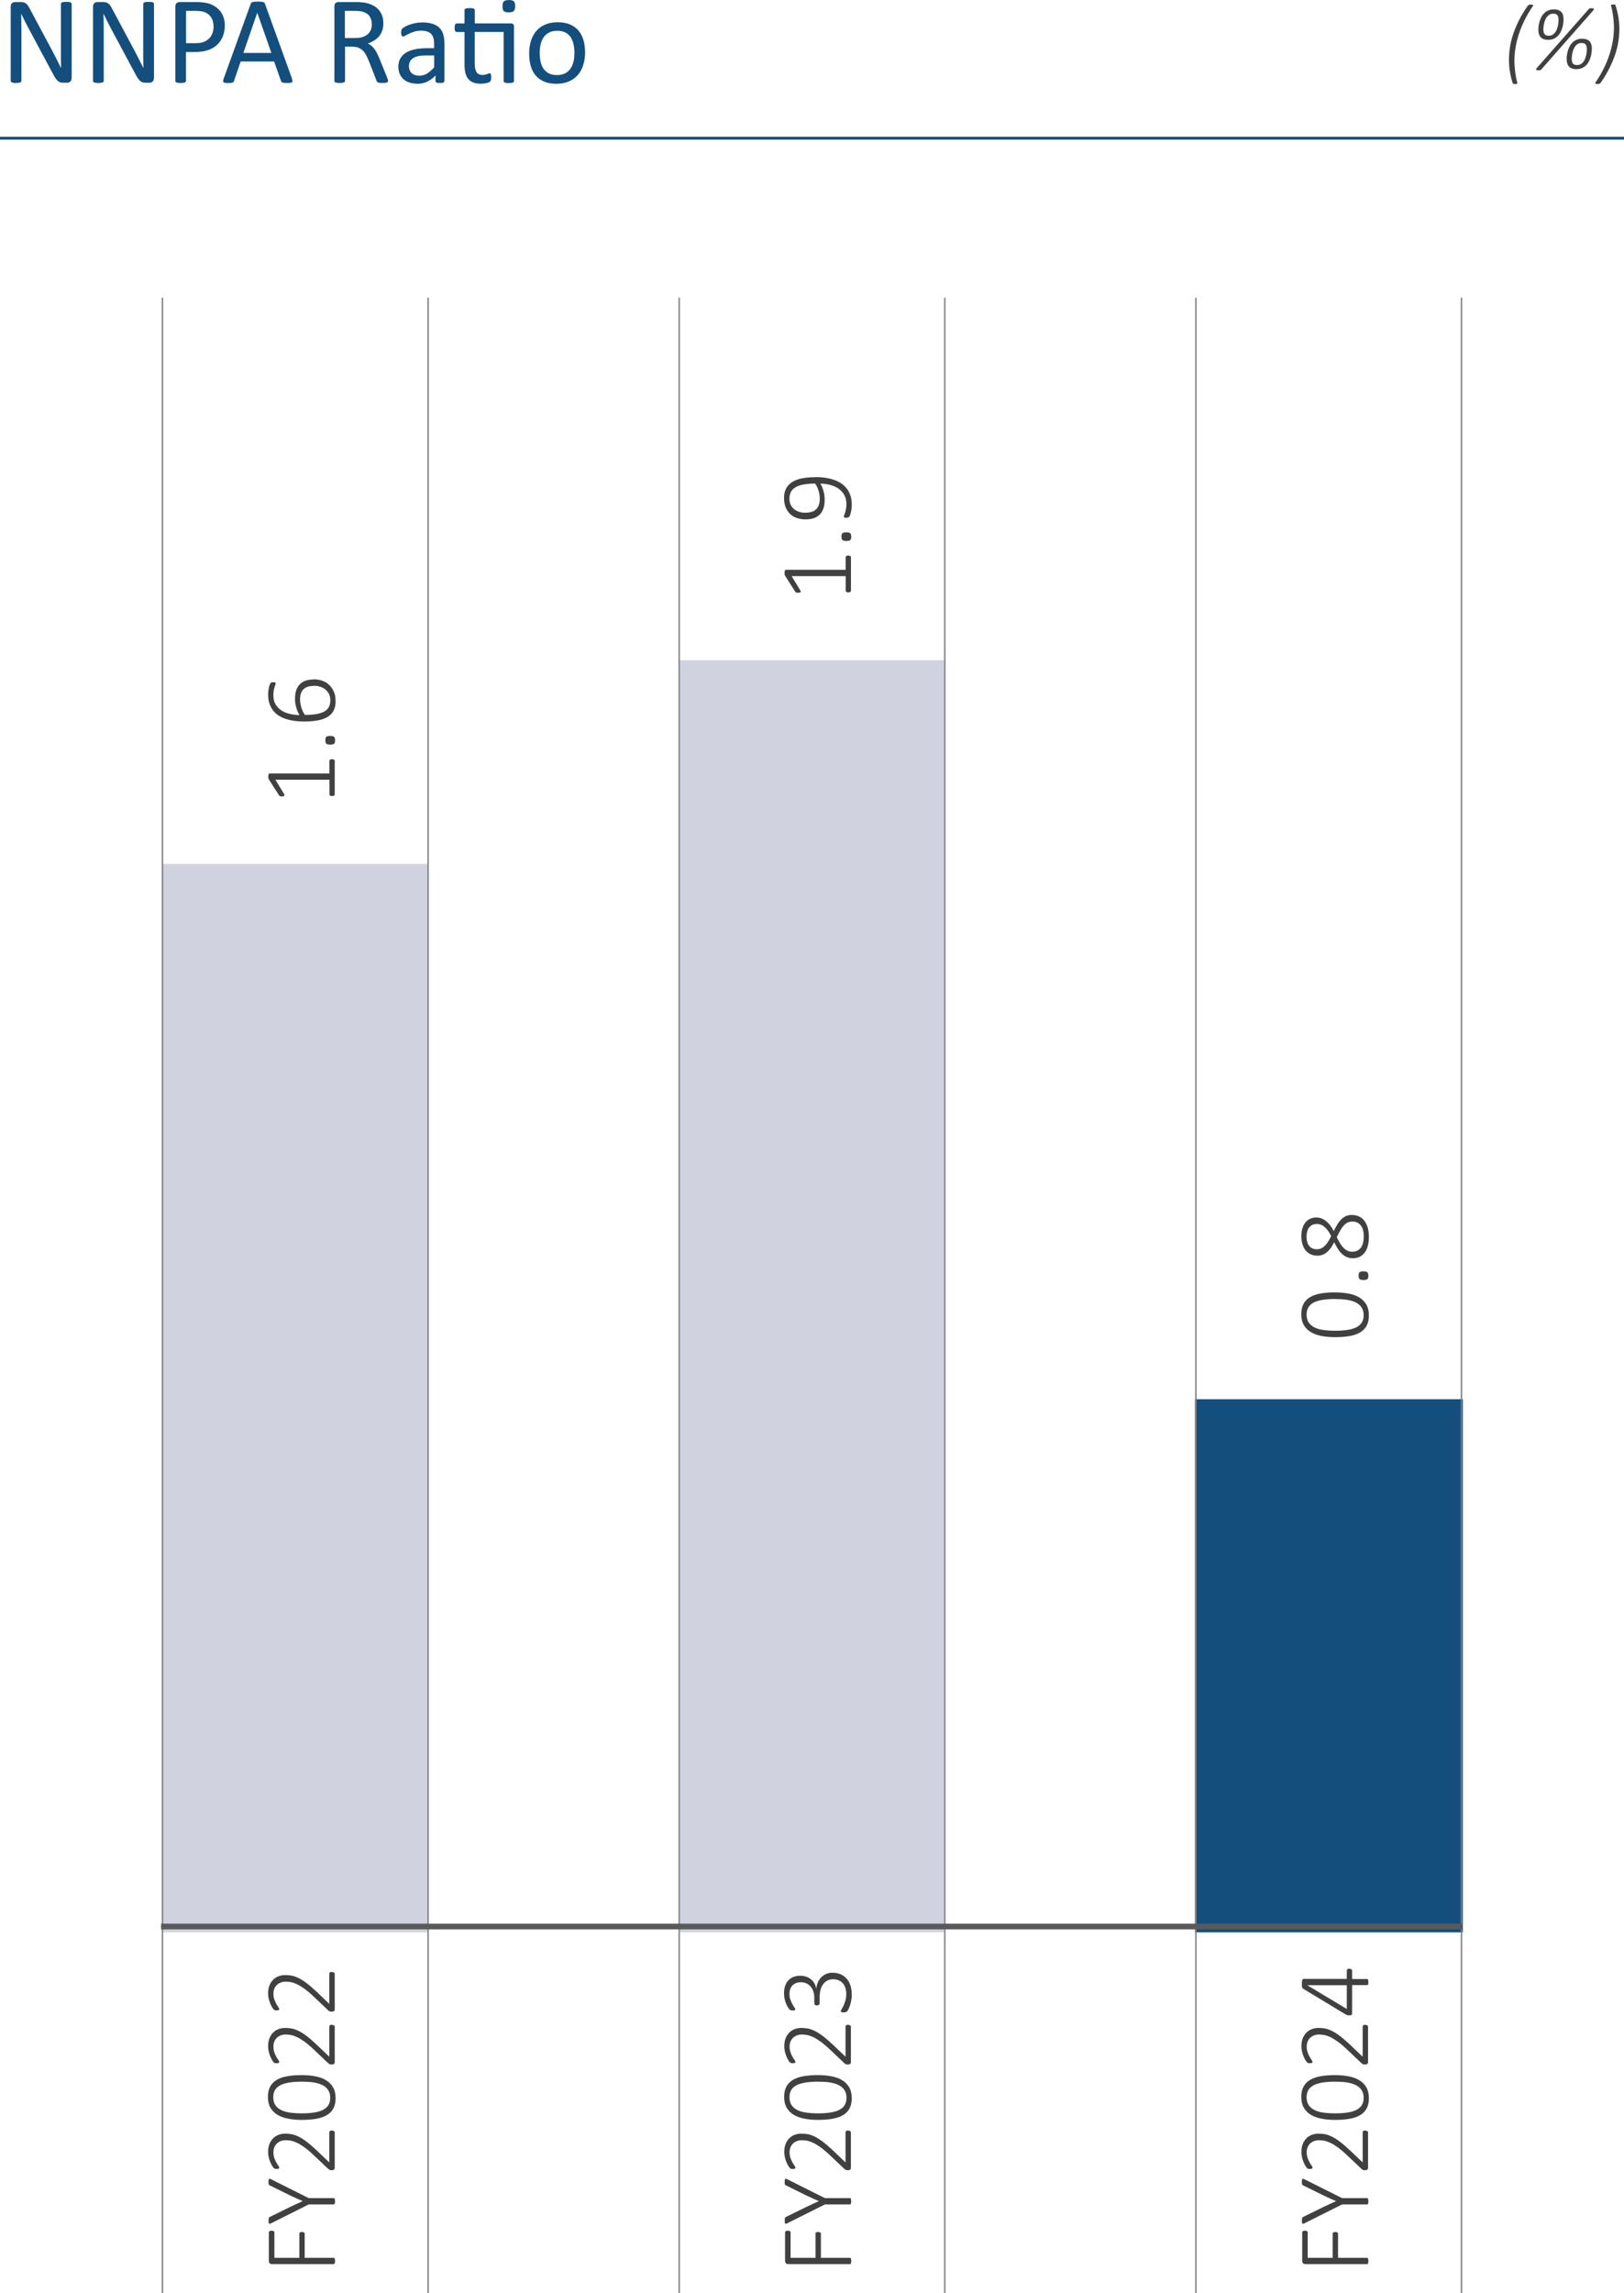 <?xml version="1.0" encoding="UTF-8"?>
<svg id="Group_152092" data-name="Group 152092" xmlns="http://www.w3.org/2000/svg" viewBox="0 0 283.67 400.44">
  <defs>
    <style>
      .cls-1 {
        stroke: #134e7d;
        stroke-width: .5px;
      }

      .cls-1, .cls-2, .cls-3 {
        fill: none;
      }

      .cls-4 {
        fill: #134e7d;
      }

      .cls-4, .cls-5, .cls-6 {
        stroke-width: 0px;
      }

      .cls-2 {
        stroke: #5a595c;
      }

      .cls-5 {
        fill: #d0d3df;
      }

      .cls-6 {
        fill: #404041;
      }

      .cls-3 {
        stroke: #7f8184;
        stroke-width: .25px;
      }
    </style>
  </defs>
  <path class="cls-4" d="M12.5,13.65c0,.14-.02.27-.07.37-.05.1-.11.18-.19.25-.08.07-.17.11-.26.14-.1.03-.19.04-.29.04h-.62c-.19,0-.37-.02-.51-.06-.15-.04-.28-.11-.42-.22-.13-.1-.26-.25-.39-.43-.13-.18-.27-.41-.42-.7l-4.29-8c-.22-.41-.45-.85-.68-1.3-.23-.45-.44-.89-.64-1.32h-.02c.01.52.03,1.05.03,1.6,0,.54.01,1.08.01,1.62v8.49c0,.05-.02.1-.05.15-.03.05-.08.08-.15.11-.07.03-.17.05-.29.07-.12.02-.27.03-.45.03s-.33,0-.45-.03c-.12-.02-.21-.04-.28-.07-.07-.03-.12-.06-.15-.11-.03-.05-.05-.1-.05-.15V1.16c0-.29.08-.5.25-.62.16-.12.34-.18.54-.18h.92c.22,0,.4.02.54.05.15.04.28.1.39.18.12.08.23.2.34.35.11.15.22.34.34.56l3.3,6.17c.2.38.4.74.59,1.1.19.36.37.71.55,1.06s.35.69.52,1.03.34.68.51,1.02h.01c-.01-.57-.02-1.17-.03-1.79,0-.62,0-1.22,0-1.79V.67c0-.05.02-.1.05-.14s.08-.08.15-.11.17-.06.29-.07c.12-.01.27-.02.46-.02.17,0,.31,0,.44.02.12.01.22.04.29.07.07.03.12.07.15.11s.05.09.05.14v12.98ZM26.88,13.65c0,.14-.02.27-.07.37-.05.1-.11.18-.19.25-.08.07-.17.11-.26.14-.1.03-.19.04-.29.04h-.62c-.19,0-.37-.02-.51-.06-.15-.04-.28-.11-.42-.22-.13-.1-.26-.25-.39-.43-.13-.18-.27-.41-.42-.7l-4.29-8c-.22-.41-.45-.85-.68-1.3-.23-.45-.44-.89-.64-1.32h-.02c.01.52.03,1.05.03,1.6,0,.54.01,1.08.01,1.62v8.49c0,.05-.02.1-.05.15-.03.05-.08.08-.15.11-.07.03-.17.05-.29.07-.12.02-.27.03-.45.03s-.33,0-.45-.03c-.12-.02-.21-.04-.28-.07-.07-.03-.12-.06-.15-.11-.03-.05-.05-.1-.05-.15V1.16c0-.29.08-.5.25-.62.16-.12.34-.18.54-.18h.92c.22,0,.4.02.54.05.15.04.28.1.39.18.12.08.23.2.34.35.11.15.22.34.34.56l3.3,6.17c.2.38.4.74.59,1.1.19.36.37.71.55,1.06s.35.69.52,1.03c.17.34.34.68.51,1.02h.01c-.01-.57-.02-1.17-.03-1.79,0-.62,0-1.22,0-1.79V.67c0-.05.02-.1.05-.14.03-.04.08-.08.15-.11s.17-.06.29-.07c.12-.01.27-.02.46-.02.17,0,.31,0,.44.02.12.01.22.04.29.07.07.03.12.07.15.11.03.04.05.09.05.14v12.98ZM39.26,4.48c0,.7-.12,1.34-.35,1.9-.23.57-.56,1.05-.99,1.45-.43.4-.96.71-1.59.92-.63.22-1.37.33-2.24.33h-1.6v5.06c0,.06-.02.11-.05.15s-.08.08-.15.1c-.07.03-.16.05-.28.07-.12.02-.27.03-.45.03s-.33,0-.45-.03c-.12-.02-.22-.04-.29-.07-.07-.03-.12-.06-.15-.1-.03-.04-.04-.09-.04-.15V1.16c0-.29.08-.5.23-.62.15-.12.32-.18.51-.18h3.01c.3,0,.6.01.87.04.28.03.61.08.99.16.38.08.77.24,1.16.47.39.23.73.51,1.01.84.28.33.49.72.64,1.16.15.44.22.92.22,1.45ZM37.3,4.63c0-.57-.11-1.05-.32-1.43-.21-.38-.48-.67-.79-.86-.32-.19-.64-.31-.98-.36-.34-.05-.66-.08-.98-.08h-1.73v5.64h1.68c.57,0,1.03-.07,1.41-.22.37-.14.69-.35.94-.6.25-.26.45-.57.58-.92s.2-.75.2-1.17ZM50.99,13.76c.06.16.09.29.09.39,0,.1-.02.17-.08.22-.06.05-.15.08-.29.1-.13.01-.31.02-.54.02s-.4,0-.54-.02c-.13-.01-.24-.03-.3-.05-.07-.03-.12-.06-.15-.1s-.06-.1-.09-.16l-1.21-3.42h-5.85l-1.15,3.38c-.02.07-.05.12-.09.17-.04.05-.09.09-.16.12-.07.03-.17.06-.29.07-.13.01-.29.02-.49.02s-.38,0-.52-.03c-.13-.02-.23-.05-.28-.1-.05-.05-.08-.12-.08-.22,0-.1.03-.23.09-.39L43.79.68c.03-.08.07-.14.11-.2.05-.05.12-.09.21-.12.09-.03.21-.05.35-.06s.32-.02.54-.02c.23,0,.42,0,.58.02s.28.03.37.06c.09.03.17.07.22.12.05.05.09.12.12.2l4.72,13.06ZM44.94,2.23h-.01l-2.42,7.01h4.89l-2.46-7.01ZM67.76,14.14c0,.06-.01.11-.03.15s-.07.08-.14.11c-.07.03-.17.05-.3.07-.13.01-.3.02-.52.02-.19,0-.34,0-.46-.02-.12-.01-.22-.04-.29-.07-.07-.03-.13-.08-.17-.14-.04-.06-.07-.13-.1-.22l-1.29-3.31c-.15-.38-.31-.72-.47-1.04s-.36-.59-.58-.82c-.22-.23-.49-.41-.79-.53-.3-.13-.67-.19-1.1-.19h-1.25v5.99c0,.06-.02.11-.05.15s-.08.08-.15.1c-.07.03-.16.05-.28.07-.12.02-.27.03-.45.03s-.33,0-.45-.03c-.12-.02-.22-.04-.29-.07-.07-.03-.12-.06-.15-.1-.03-.04-.04-.09-.04-.15V1.12c0-.28.07-.48.22-.59.15-.11.31-.17.47-.17h2.99c.35,0,.65,0,.89.03.24.02.45.04.64.06.54.09,1.02.24,1.44.45.42.2.77.46,1.05.77.28.31.49.67.64,1.07s.21.85.21,1.33-.06.89-.19,1.27c-.13.37-.31.7-.55.99-.24.29-.53.53-.86.74-.33.21-.71.39-1.12.53.23.1.44.23.63.39.19.16.36.34.53.56s.32.47.46.75c.14.28.29.6.43.96l1.26,3.1c.1.26.17.44.2.55.03.11.04.19.04.24ZM64.94,4.26c0-.55-.12-1.02-.37-1.4-.25-.38-.66-.65-1.24-.82-.18-.05-.39-.09-.61-.11s-.53-.03-.9-.03h-1.58v4.74h1.83c.49,0,.92-.06,1.28-.18s.66-.29.9-.5c.24-.21.41-.47.53-.76.11-.29.17-.6.17-.95ZM77.62,14.16c0,.09-.03.15-.09.2-.06.04-.14.08-.24.1-.1.02-.25.03-.45.03s-.34-.01-.45-.03c-.11-.02-.19-.05-.24-.1-.05-.04-.08-.11-.08-.2v-.98c-.43.46-.9.81-1.43,1.07-.53.25-1.08.38-1.67.38-.51,0-.98-.07-1.4-.2-.42-.13-.77-.33-1.07-.58-.29-.25-.52-.57-.68-.93s-.24-.79-.24-1.26c0-.55.11-1.03.34-1.43.22-.41.55-.74.97-1.01.42-.27.93-.47,1.54-.6.61-.13,1.29-.2,2.05-.2h1.35v-.76c0-.38-.04-.71-.12-1-.08-.29-.21-.53-.39-.72-.18-.19-.41-.34-.69-.43s-.63-.15-1.04-.15c-.44,0-.84.05-1.19.16-.35.11-.66.22-.92.35-.26.13-.49.24-.66.35-.18.11-.31.16-.4.16-.06,0-.11-.01-.15-.04-.04-.03-.08-.07-.11-.13-.03-.06-.06-.13-.07-.22-.01-.09-.02-.19-.02-.3,0-.18.01-.32.04-.43.03-.1.09-.2.18-.3.1-.09.27-.2.51-.33.24-.13.51-.24.83-.35.31-.1.65-.19,1.02-.26.37-.07.74-.1,1.12-.1.7,0,1.3.08,1.79.24.49.16.89.39,1.2.7.3.31.53.69.66,1.15.14.46.21.99.21,1.6v6.6ZM75.84,9.69h-1.53c-.49,0-.92.04-1.28.12-.36.08-.66.21-.9.37s-.41.36-.53.59c-.11.23-.17.49-.17.79,0,.51.16.91.48,1.21.32.3.77.45,1.35.45.47,0,.91-.12,1.31-.36s.82-.6,1.27-1.1v-2.08ZM89.21,4.09c.22,0,.37.05.45.15.08.1.12.24.12.43v9.49c0,.06-.01.11-.04.15-.03.04-.08.07-.15.1-.07.03-.16.05-.28.07-.12.01-.26.02-.42.02-.18,0-.33,0-.45-.02-.12-.01-.21-.04-.28-.07-.07-.03-.12-.06-.15-.1-.03-.04-.04-.09-.04-.15V5.58h-5.05v5.46c0,.67.1,1.18.3,1.53.2.34.56.52,1.07.52.17,0,.32-.02.45-.05s.25-.07.35-.1c.1-.04.19-.07.26-.1.07-.03.14-.05.2-.05.04,0,.07,0,.1.03.03.02.06.05.08.1.02.05.03.12.05.21.01.09.02.2.02.33,0,.21-.01.37-.04.49-.03.12-.07.21-.13.27-.06.06-.14.12-.26.17-.12.05-.25.09-.4.12-.15.03-.31.06-.47.08-.17.02-.33.03-.5.03-.51,0-.94-.07-1.3-.2-.36-.13-.66-.34-.89-.61-.23-.27-.4-.62-.51-1.03-.11-.42-.16-.91-.16-1.47v-5.72h-1.37c-.11,0-.2-.06-.26-.17-.07-.12-.1-.3-.1-.57,0-.14,0-.25.03-.35.02-.09.04-.17.07-.23.03-.06.07-.1.11-.13.05-.03.1-.04.16-.04h1.36V1.76c0-.05.01-.1.04-.14.03-.04.07-.08.14-.11.07-.03.16-.06.28-.07.12-.01.26-.02.43-.02s.33,0,.45.02c.12.01.21.04.27.07s.11.07.14.11c.03.04.04.09.04.14v2.33h6.29ZM89.98,1.07c0,.42-.08.71-.24.86-.16.15-.45.23-.88.23s-.71-.07-.86-.22c-.16-.15-.23-.43-.23-.84s.08-.71.24-.86c.16-.15.45-.23.88-.23s.71.07.86.22c.16.15.23.43.23.84ZM102.2,9.15c0,.8-.11,1.53-.32,2.2-.21.67-.52,1.25-.94,1.73-.42.49-.94.86-1.56,1.14-.63.27-1.35.41-2.18.41s-1.51-.12-2.1-.36-1.1-.59-1.49-1.04c-.4-.46-.7-1.01-.89-1.66s-.29-1.39-.29-2.22.1-1.53.31-2.2c.21-.67.52-1.25.93-1.73.42-.49.94-.86,1.56-1.13.62-.27,1.35-.4,2.18-.4s1.51.12,2.1.36,1.1.59,1.49,1.04c.4.46.7,1.01.9,1.66.2.65.3,1.39.3,2.21ZM100.34,9.27c0-.53-.05-1.03-.15-1.5-.1-.47-.26-.88-.49-1.24-.23-.35-.53-.64-.92-.84-.39-.21-.87-.31-1.45-.31-.53,0-.99.09-1.38.28-.38.19-.7.45-.95.8-.25.34-.43.75-.55,1.22-.12.47-.18.99-.18,1.54s.05,1.04.15,1.51c.1.47.26.88.49,1.23.23.35.54.63.93.84.39.21.87.31,1.45.31.53,0,.98-.09,1.37-.28.39-.19.71-.45.95-.79.25-.34.43-.75.55-1.22.12-.47.18-.99.18-1.55Z"/>
  <g>
    <path class="cls-6" d="M267.76,1.05c-.58.85-1.08,1.7-1.49,2.54s-.74,1.66-1,2.47c-.26.8-.44,1.58-.56,2.34-.12.76-.18,1.48-.18,2.17,0,.29,0,.6.03.93.02.32.05.65.09.98.04.33.09.66.15.98.06.32.13.63.22.93.02.05.02.09.02.12s-.01.06-.04.09c-.02.02-.06.04-.12.05-.06.01-.13.02-.22.02-.06,0-.12,0-.17,0-.05,0-.09-.01-.12-.02-.03-.01-.06-.02-.08-.04-.02-.02-.03-.04-.04-.07-.21-.6-.37-1.24-.49-1.92-.12-.68-.18-1.43-.18-2.24,0-.69.06-1.4.17-2.13.11-.74.3-1.5.56-2.28.26-.78.6-1.59,1.02-2.43s.94-1.69,1.55-2.56c.02-.03.04-.05.07-.07s.07-.04.11-.06c.04-.02.1-.03.16-.04.06,0,.14-.01.23-.01.08,0,.14,0,.2.02s.09.03.12.05.04.05.04.08-.02.07-.05.11Z"/>
    <path class="cls-6" d="M269.22,12.12s-.06.06-.09.08c-.04.02-.08.03-.12.05-.05.01-.1.02-.16.03-.06,0-.13,0-.21,0-.17,0-.27-.04-.31-.11-.04-.07,0-.16.09-.27l9.08-10.3s.06-.06.09-.08.07-.04.12-.05c.04-.01.1-.02.15-.03.06,0,.13,0,.21,0,.08,0,.15,0,.21.03.05.02.09.04.11.08s.02.08,0,.12-.05.1-.09.15l-9.08,10.31ZM273.11,3.38c0,.19-.02.42-.05.68-.03.26-.08.52-.16.78-.07.27-.18.53-.31.78-.13.26-.3.48-.5.68s-.44.36-.72.48c-.28.12-.6.18-.97.18-.27,0-.52-.04-.73-.11s-.39-.18-.53-.33c-.14-.14-.25-.33-.32-.54-.07-.22-.11-.47-.11-.75,0-.22.02-.45.05-.72.03-.26.09-.52.17-.79s.18-.52.32-.77c.13-.25.3-.47.49-.66s.43-.35.71-.47c.27-.12.59-.18.96-.18.32,0,.59.04.81.13.22.09.39.21.53.36s.23.34.28.55c.05.21.08.44.08.68ZM272.24,3.45c0-.35-.07-.61-.2-.79-.13-.18-.38-.27-.75-.27-.24,0-.45.05-.63.16-.18.11-.33.24-.46.41-.12.17-.23.36-.31.56-.08.21-.15.42-.19.62-.04.21-.08.4-.09.58-.02.18-.02.33-.02.45,0,.38.08.65.23.82s.39.25.72.25c.24,0,.45-.05.62-.15.18-.1.33-.24.46-.4.13-.16.23-.35.31-.55s.14-.41.19-.62c.04-.21.08-.4.09-.59.02-.18.03-.34.03-.47ZM278.05,8.5c0,.19-.02.42-.05.68-.03.26-.08.52-.16.78-.07.27-.18.53-.31.78-.13.26-.3.48-.5.68s-.44.36-.72.48-.6.18-.97.18c-.27,0-.52-.04-.73-.11-.21-.07-.39-.18-.53-.33-.14-.15-.25-.33-.32-.54-.07-.22-.11-.47-.11-.75,0-.22.02-.45.05-.72.03-.26.09-.52.17-.79s.18-.52.32-.77c.13-.25.3-.47.49-.66.2-.19.43-.35.71-.47.27-.12.59-.18.96-.18.32,0,.59.04.81.13.22.09.39.21.53.36.13.15.22.34.28.55.06.21.08.44.08.68ZM277.18,8.57c0-.35-.07-.61-.2-.79-.13-.18-.38-.27-.75-.27-.24,0-.45.05-.63.16s-.33.24-.45.41c-.12.17-.23.36-.31.56s-.14.42-.19.62c-.04.21-.08.4-.09.58-.02.18-.02.33-.02.45,0,.38.07.65.22.82s.39.25.72.25c.24,0,.45-.05.62-.15.18-.1.33-.24.46-.4.13-.16.23-.35.31-.55s.14-.41.19-.62c.04-.21.08-.4.09-.59.02-.18.03-.34.03-.47Z"/>
    <path class="cls-6" d="M278.68,14.42c.58-.85,1.08-1.7,1.49-2.54.41-.84.74-1.66,1-2.47.25-.81.44-1.59.56-2.34.12-.76.18-1.48.18-2.17,0-.3,0-.61-.03-.94-.02-.32-.05-.65-.09-.98-.04-.33-.09-.66-.15-.98s-.13-.63-.22-.93c-.02-.05-.02-.09-.02-.12,0-.03.02-.06.04-.09.02-.02.06-.04.11-.05s.13-.02.22-.02c.06,0,.12,0,.17,0,.05,0,.09.01.12.02.03.01.06.03.08.04.02.02.03.04.04.07.2.6.36,1.24.49,1.92.12.69.19,1.43.19,2.24,0,.69-.06,1.4-.17,2.14-.11.73-.3,1.5-.56,2.28s-.6,1.59-1.02,2.43-.93,1.69-1.54,2.56c-.02.03-.05.05-.08.07-.03.02-.07.04-.11.06-.04.02-.1.03-.16.04-.06,0-.14.01-.23.01-.08,0-.14,0-.19-.02-.05-.01-.09-.03-.12-.05s-.04-.05-.04-.08.01-.07.04-.11Z"/>
  </g>
  <line class="cls-1" y1="24.13" x2="283.67" y2="24.13"/>
  <rect class="cls-5" x="28.46" y="150.86" width="46.35" height="186.58"/>
  <rect class="cls-5" x="118.65" y="115.3" width="46.3" height="222.14"/>
  <rect class="cls-4" x="208.73" y="244.35" width="46.8" height="93.09"/>
  <path class="cls-3" d="M118.64,400.44V51.99M165.03,400.44V51.99M208.89,400.44V51.99M255.28,400.44V51.99M28.38,400.44V51.99M74.78,400.44V51.99"/>
  <line class="cls-2" x1="255.53" y1="336.43" x2="28.13" y2="336.43"/>
  <g>
    <path class="cls-6" d="M58.02,132.58c.08,0,.15,0,.21.03.06.02.1.04.14.07.04.03.06.06.08.1.02.04.02.07.02.11v5.83s0,.07-.02.1c-.01.03-.04.06-.08.09s-.08.05-.14.07c-.06.02-.13.03-.21.03-.07,0-.14,0-.2-.02-.06-.01-.11-.04-.15-.06-.04-.03-.07-.06-.09-.09-.02-.04-.03-.07-.03-.12v-2.55h-9.44l1.48,2.44c.06.1.09.17.1.23s0,.11-.03.14c-.03.04-.08.06-.15.07-.07.01-.15.02-.24.02-.08,0-.14,0-.2,0-.06,0-.1-.02-.15-.04-.04-.02-.08-.04-.11-.07-.03-.03-.06-.06-.09-.1l-1.76-2.76s-.02-.04-.04-.07c-.01-.03-.02-.06-.03-.11s-.01-.09-.02-.13,0-.1,0-.17c0-.1,0-.19.02-.26.01-.07.03-.13.04-.17.02-.04.04-.07.07-.09.03-.02.06-.03.1-.03h10.44v-2.19s.01-.08.03-.12c.02-.04.05-.07.09-.1.04-.03.09-.05.15-.06.06-.02.12-.02.2-.02Z"/>
    <path class="cls-6" d="M57.67,128.52c.35,0,.58.06.69.17s.17.31.17.6-.05.47-.16.58-.34.16-.68.16-.58-.06-.69-.17-.17-.31-.17-.6.06-.47.16-.58c.11-.11.34-.16.68-.16Z"/>
    <path class="cls-6" d="M54.8,118.63c.46,0,.92.07,1.38.21s.86.37,1.22.68c.36.31.65.7.88,1.19.23.48.34,1.07.34,1.75,0,.45-.06.85-.17,1.2-.12.35-.28.66-.5.92-.22.26-.48.48-.8.66-.32.18-.68.32-1.09.44-.41.11-.86.19-1.35.24-.49.05-1.02.08-1.59.08-.51,0-1.02-.03-1.53-.09-.51-.06-1-.16-1.47-.3-.47-.14-.9-.33-1.3-.56-.4-.23-.75-.53-1.04-.88s-.52-.76-.69-1.24c-.17-.47-.25-1.02-.25-1.64,0-.22.01-.44.04-.66s.06-.42.1-.61c.04-.19.09-.34.14-.47.05-.13.1-.21.13-.25s.06-.07.1-.09c.03-.02.07-.03.1-.04.04-.01.08-.02.12-.03s.1,0,.16,0c.07,0,.12,0,.18,0s.1.01.13.03c.04.02.06.04.08.07.02.03.03.07.03.12,0,.06-.02.15-.06.26s-.09.25-.14.41c-.05.16-.1.36-.14.59-.04.23-.06.5-.06.82,0,.6.12,1.11.37,1.54.25.43.58.78,1,1.06.42.28.91.49,1.46.62s1.13.21,1.73.23c-.09-.17-.19-.35-.28-.56-.09-.2-.18-.43-.25-.67-.07-.24-.13-.5-.18-.77-.05-.27-.07-.56-.07-.86,0-.65.09-1.19.26-1.62s.41-.78.71-1.04c.3-.26.65-.45,1.05-.56.4-.11.83-.16,1.28-.16ZM54.91,119.77c-.37,0-.71.04-1.02.12s-.57.21-.79.39-.39.43-.51.73c-.12.31-.18.68-.18,1.13,0,.25.02.5.07.75s.11.5.18.73c.08.23.17.46.27.67.1.21.21.4.33.56.83,0,1.53-.05,2.09-.16.57-.11,1.02-.27,1.37-.48s.6-.48.75-.8c.15-.32.23-.69.23-1.11s-.08-.82-.25-1.14c-.17-.32-.39-.58-.66-.79-.27-.21-.57-.36-.9-.46-.33-.1-.65-.15-.97-.15Z"/>
  </g>
  <g>
    <path class="cls-6" d="M47.46,389.55c.08,0,.15,0,.2.02.06.01.11.03.15.06.04.03.07.06.09.09.02.04.03.07.03.12v4.45h4.36v-4.22s0-.08.02-.12c.02-.04.04-.07.08-.09.04-.03.08-.05.14-.06.06-.01.13-.02.22-.02.08,0,.15,0,.2.02s.11.03.15.06c.04.03.07.06.09.09.02.04.03.07.03.12v4.22h5.07s.07,0,.1.03c.03.02.05.05.07.09.02.04.03.1.04.16.01.07.02.16.02.26,0,.1,0,.19-.02.26-.01.07-.03.13-.04.17-.02.04-.04.07-.07.09-.03.02-.06.03-.1.03h-10.77c-.21,0-.36-.06-.44-.17-.08-.11-.12-.22-.12-.33v-5.04s.01-.08.03-.12c.02-.04.05-.07.09-.09.04-.03.09-.05.16-.06.06-.01.13-.02.22-.02Z"/>
    <path class="cls-6" d="M53.93,383.86h4.36s.07,0,.1.03c.03.02.05.05.07.09.02.04.03.1.04.17.01.07.02.16.02.26,0,.11,0,.19-.02.26-.01.07-.03.12-.04.17-.02.04-.04.08-.07.09-.03.02-.06.03-.1.03h-4.36l-6.61,3.31c-.09.04-.16.07-.21.07-.05,0-.09,0-.12-.04s-.05-.09-.06-.17c-.01-.08-.02-.17-.02-.29,0-.13,0-.24.01-.32s.02-.15.04-.2c.02-.05.04-.09.07-.11.03-.02.06-.05.11-.07l3.58-1.76c.34-.17.69-.33,1.05-.49.36-.16.73-.33,1.09-.49v-.02c-.35-.15-.7-.31-1.06-.47-.36-.16-.71-.32-1.06-.49l-3.61-1.78s-.08-.04-.11-.06-.05-.06-.07-.1c-.02-.04-.03-.1-.04-.17,0-.07-.01-.15-.01-.25,0-.14,0-.26.02-.35.01-.09.03-.15.07-.19.03-.04.08-.05.13-.04s.12.03.2.07l6.61,3.31Z"/>
    <path class="cls-6" d="M57.97,372.07c.07,0,.14,0,.2.02.06.02.12.04.16.06.04.03.08.06.1.1.02.04.04.09.04.14v6.21c0,.05,0,.1-.03.15-.02.05-.05.09-.08.12-.04.04-.09.06-.16.08-.07.02-.14.03-.23.03-.08,0-.15,0-.2,0-.06,0-.11-.02-.16-.04s-.09-.04-.14-.07c-.05-.03-.1-.07-.15-.12l-2.49-2.36c-.62-.59-1.17-1.05-1.65-1.4-.49-.35-.92-.61-1.32-.8-.39-.18-.75-.3-1.07-.36-.32-.06-.62-.08-.91-.08s-.56.05-.81.14-.48.23-.68.4c-.19.18-.35.4-.46.66-.12.26-.17.57-.17.91,0,.37.05.71.16,1,.1.3.22.56.35.78.13.22.24.41.35.56.1.15.16.26.16.33,0,.04,0,.07-.03.1-.02.03-.05.06-.08.08s-.09.04-.15.04c-.06,0-.13.01-.2.01-.07,0-.13,0-.18,0-.05,0-.09-.01-.13-.03-.04-.01-.08-.03-.11-.05-.04-.02-.08-.07-.14-.13-.06-.07-.14-.18-.24-.35-.1-.16-.2-.37-.31-.62-.1-.25-.19-.52-.27-.83-.07-.3-.11-.62-.11-.94,0-.54.08-1.01.24-1.41s.38-.73.65-1c.27-.27.59-.47.95-.6.36-.13.74-.2,1.13-.2.37,0,.73.03,1.1.09.36.06.76.2,1.19.4.43.2.91.5,1.43.89.52.39,1.12.91,1.8,1.55l2.2,2.1v-5.26s.01-.09.03-.13c.02-.04.05-.08.09-.11.04-.03.09-.05.15-.07.06-.01.12-.02.2-.02Z"/>
    <path class="cls-6" d="M52.7,362.38c.87,0,1.66.07,2.38.21.72.14,1.35.36,1.87.68.52.32.93.73,1.23,1.25s.44,1.15.44,1.9c0,.69-.13,1.28-.38,1.76-.25.48-.63.88-1.12,1.17-.5.3-1.11.52-1.85.65-.73.13-1.58.2-2.54.2-.86,0-1.65-.07-2.38-.21-.73-.14-1.35-.36-1.88-.68-.52-.31-.93-.73-1.23-1.24s-.44-1.15-.44-1.9c0-.69.13-1.28.38-1.76.25-.48.63-.88,1.12-1.18.5-.3,1.11-.52,1.85-.65.73-.13,1.58-.2,2.54-.2ZM52.79,363.52c-.59,0-1.12.02-1.6.07-.48.04-.9.11-1.28.21s-.7.21-.97.36c-.28.15-.5.32-.68.52-.18.2-.31.44-.4.7-.09.26-.13.55-.13.88,0,.59.14,1.06.41,1.43.28.37.64.65,1.1.85.46.21.98.34,1.56.41s1.19.11,1.82.11c.88,0,1.63-.05,2.27-.15.64-.1,1.16-.26,1.57-.48.41-.22.72-.5.92-.84s.3-.76.3-1.25c0-.39-.06-.73-.19-1.02-.12-.29-.3-.54-.52-.75-.23-.21-.49-.38-.8-.52s-.64-.24-1-.32c-.36-.08-.74-.13-1.15-.16-.4-.03-.81-.04-1.24-.04Z"/>
    <path class="cls-6" d="M57.97,353.61c.07,0,.14,0,.2.02.06.02.12.04.16.06.04.03.08.06.1.1.02.04.04.09.04.14v6.21c0,.05,0,.1-.03.15-.02.05-.05.09-.08.12-.04.04-.09.06-.16.08-.07.02-.14.03-.23.03-.08,0-.15,0-.2,0-.06,0-.11-.02-.16-.04s-.09-.04-.14-.07c-.05-.03-.1-.07-.15-.12l-2.49-2.36c-.62-.59-1.17-1.05-1.65-1.4-.49-.35-.92-.61-1.32-.8-.39-.18-.75-.3-1.07-.36-.32-.06-.62-.08-.91-.08s-.56.05-.81.14-.48.23-.68.4c-.19.18-.35.4-.46.66-.12.26-.17.57-.17.91,0,.37.05.71.16,1,.1.3.22.56.35.78.13.22.24.41.35.56.1.15.16.26.16.33,0,.04,0,.07-.03.1-.02.03-.05.06-.08.08s-.09.04-.15.04c-.06,0-.13.01-.2.01-.07,0-.13,0-.18,0-.05,0-.09-.01-.13-.03-.04-.01-.08-.03-.11-.05-.04-.02-.08-.07-.14-.13-.06-.07-.14-.18-.24-.35-.1-.16-.2-.37-.31-.62-.1-.25-.19-.52-.27-.83-.07-.3-.11-.62-.11-.94,0-.54.08-1.01.24-1.41s.38-.73.65-1c.27-.27.59-.47.95-.6.36-.13.74-.2,1.13-.2.37,0,.73.03,1.1.09.36.06.76.2,1.19.4.43.2.91.5,1.43.89.52.39,1.12.91,1.8,1.55l2.2,2.1v-5.26s.01-.09.03-.13c.02-.04.05-.08.09-.11.04-.03.09-.05.15-.07.06-.01.12-.02.2-.02Z"/>
    <path class="cls-6" d="M57.97,344.38c.07,0,.14,0,.2.02.06.02.12.04.16.06.04.03.08.06.1.1.02.04.04.09.04.14v6.21c0,.05,0,.1-.03.15-.02.05-.05.09-.08.12-.04.04-.09.06-.16.08-.07.02-.14.03-.23.03-.08,0-.15,0-.2,0-.06,0-.11-.02-.16-.04s-.09-.04-.14-.07c-.05-.03-.1-.07-.15-.12l-2.49-2.36c-.62-.59-1.17-1.05-1.65-1.4-.49-.35-.92-.61-1.32-.8-.39-.18-.75-.3-1.07-.36-.32-.06-.62-.08-.91-.08s-.56.05-.81.14-.48.23-.68.4c-.19.18-.35.4-.46.66-.12.26-.17.57-.17.91,0,.37.05.71.16,1,.1.3.22.56.35.78.13.22.24.41.35.56.1.15.16.26.16.33,0,.04,0,.07-.03.1-.02.03-.05.06-.08.08s-.09.04-.15.04c-.06,0-.13.01-.2.01-.07,0-.13,0-.18,0-.05,0-.09-.01-.13-.03-.04-.01-.08-.03-.11-.05-.04-.02-.08-.07-.14-.13-.06-.07-.14-.18-.24-.35-.1-.16-.2-.37-.31-.62-.1-.25-.19-.52-.27-.83-.07-.3-.11-.62-.11-.94,0-.54.08-1.01.24-1.41s.38-.73.65-1c.27-.27.59-.47.95-.6.36-.13.74-.2,1.13-.2.37,0,.73.03,1.1.09.36.06.76.2,1.19.4.43.2.91.5,1.43.89.52.39,1.12.91,1.8,1.55l2.2,2.1v-5.26s.01-.09.03-.13c.02-.04.05-.08.09-.11.04-.03.09-.05.15-.07.06-.01.12-.02.2-.02Z"/>
  </g>
  <g>
    <path class="cls-6" d="M148.19,97.02c.08,0,.15,0,.21.03.06.02.1.04.14.07.04.03.06.06.08.1s.02.07.02.11v5.83s0,.07-.02.1c-.01.03-.04.06-.08.09-.04.03-.08.05-.14.07-.06.02-.13.03-.21.03-.07,0-.14,0-.2-.02-.06-.01-.11-.04-.15-.06-.04-.03-.07-.06-.09-.09s-.03-.07-.03-.12v-2.55h-9.44l1.48,2.44c.06.1.09.17.1.23s0,.11-.03.14c-.03.04-.08.06-.15.07s-.15.02-.24.02c-.08,0-.14,0-.2,0-.06,0-.1-.02-.15-.04-.04-.02-.08-.04-.11-.07-.03-.03-.06-.06-.09-.1l-1.76-2.76s-.02-.04-.04-.07c-.01-.03-.02-.06-.03-.11s-.01-.09-.02-.13,0-.1,0-.17c0-.1,0-.19.02-.26.01-.07.03-.13.04-.17.02-.04.04-.07.07-.09.03-.02.06-.03.1-.03h10.44v-2.19s.01-.08.03-.12c.02-.04.05-.07.09-.1.04-.03.09-.05.15-.06.06-.02.12-.02.2-.02Z"/>
    <path class="cls-6" d="M147.83,92.96c.35,0,.58.06.69.17.11.11.17.31.17.6s-.05.47-.17.58c-.11.11-.34.16-.68.16s-.58-.06-.69-.17c-.11-.11-.17-.31-.17-.6s.05-.47.16-.58c.11-.11.34-.16.68-.16Z"/>
    <path class="cls-6" d="M142.47,83.31c.51,0,1.02.03,1.53.1.51.07,1,.17,1.47.32.47.15.9.34,1.31.59.4.24.75.54,1.05.9.3.36.53.78.7,1.27.17.49.25,1.04.25,1.67,0,.26-.02.51-.05.74-.03.23-.07.44-.12.63-.04.18-.09.34-.14.46-.05.12-.1.21-.15.26-.05.05-.11.09-.19.12-.08.03-.18.04-.3.04-.09,0-.16,0-.21,0s-.1-.02-.13-.04c-.03-.02-.05-.04-.07-.07-.01-.03-.02-.06-.02-.1,0-.06.02-.15.07-.26.05-.12.1-.26.15-.44.05-.18.1-.39.15-.63.05-.24.07-.52.07-.83,0-.62-.12-1.16-.37-1.6-.25-.45-.58-.81-.99-1.1-.41-.29-.89-.5-1.44-.65-.55-.15-1.12-.23-1.73-.24.19.34.36.74.51,1.21s.23,1.01.23,1.62c0,.66-.09,1.21-.27,1.65-.18.44-.42.79-.73,1.05s-.66.45-1.07.56c-.41.11-.84.16-1.29.16s-.93-.07-1.38-.2c-.45-.14-.85-.35-1.2-.65s-.63-.69-.84-1.17-.32-1.06-.32-1.74c0-.45.06-.85.18-1.2.12-.35.29-.66.52-.93.23-.27.5-.5.82-.69.32-.19.69-.34,1.1-.46.41-.12.86-.2,1.34-.25.48-.05.99-.08,1.53-.08ZM142.38,84.45c-.82,0-1.52.06-2.09.17-.57.12-1.04.28-1.39.51-.36.22-.61.5-.77.82-.16.33-.24.7-.24,1.12,0,.44.08.82.24,1.13.16.31.38.57.64.76.26.2.56.34.88.44s.65.14.97.14c.37,0,.72-.04,1.04-.12s.59-.22.81-.41c.23-.19.4-.44.53-.75s.19-.69.19-1.14c0-.5-.07-.99-.22-1.46s-.34-.88-.59-1.21Z"/>
  </g>
  <g>
    <path class="cls-6" d="M137.62,389.55c.08,0,.15,0,.2.02.06.01.11.03.15.06.04.03.07.06.09.09.02.04.03.07.03.12v4.45h4.36v-4.22s0-.08.02-.12.04-.07.08-.09c.04-.03.08-.05.14-.06s.13-.02.22-.02c.08,0,.15,0,.21.02s.11.03.15.06c.04.03.07.06.09.09s.03.07.03.12v4.22h5.07s.07,0,.1.03c.03.02.05.05.07.09.02.04.03.1.04.16.01.07.02.16.02.26,0,.1,0,.19-.02.26-.01.07-.03.13-.04.17-.02.04-.04.07-.07.09s-.06.03-.1.03h-10.77c-.21,0-.36-.06-.44-.17-.08-.11-.12-.22-.12-.33v-5.04s.01-.08.03-.12c.02-.04.05-.07.09-.09.04-.03.09-.05.16-.06.06-.01.13-.02.22-.02Z"/>
    <path class="cls-6" d="M144.09,383.86h4.36s.07,0,.1.03c.03.02.05.05.07.09.02.04.03.1.04.17.01.07.02.16.02.26,0,.11,0,.19-.02.26-.01.07-.03.12-.04.17-.02.04-.04.08-.07.09-.03.02-.06.03-.1.03h-4.36l-6.61,3.31c-.09.04-.16.07-.21.07-.05,0-.09,0-.12-.04s-.05-.09-.06-.17c-.01-.08-.02-.17-.02-.29,0-.13,0-.24.01-.32s.02-.15.04-.2c.02-.05.04-.09.07-.11.03-.02.06-.05.11-.07l3.58-1.76c.34-.17.69-.33,1.05-.49s.73-.33,1.09-.49v-.02c-.35-.15-.7-.31-1.06-.47-.36-.16-.71-.32-1.06-.49l-3.61-1.78s-.08-.04-.11-.06-.05-.06-.07-.1c-.02-.04-.03-.1-.04-.17,0-.07-.01-.15-.01-.25,0-.14,0-.26.02-.35.01-.09.03-.15.07-.19.03-.04.08-.05.13-.04s.12.03.2.07l6.61,3.31Z"/>
    <path class="cls-6" d="M148.13,372.07c.07,0,.14,0,.2.02.06.02.12.04.16.06.04.03.08.06.1.1.02.04.04.09.04.14v6.21c0,.05,0,.1-.03.15-.02.05-.05.09-.08.12-.04.04-.09.06-.16.08s-.14.03-.23.03c-.08,0-.15,0-.2,0-.06,0-.11-.02-.16-.04-.05-.02-.09-.04-.14-.07-.05-.03-.1-.07-.15-.12l-2.49-2.36c-.62-.59-1.17-1.05-1.65-1.4-.49-.35-.92-.61-1.32-.8-.39-.18-.75-.3-1.07-.36-.32-.06-.62-.08-.91-.08s-.56.05-.81.14c-.26.09-.48.23-.68.4-.19.18-.35.4-.46.66-.12.26-.17.57-.17.91,0,.37.05.71.16,1,.1.3.22.56.35.78.13.22.24.41.35.56.1.15.16.26.16.33,0,.04,0,.07-.03.1-.02.03-.05.06-.08.08s-.09.04-.15.04c-.06,0-.13.01-.2.01-.07,0-.13,0-.18,0-.05,0-.09-.01-.13-.03-.04-.01-.08-.03-.11-.05-.04-.02-.08-.07-.14-.13-.06-.07-.14-.18-.24-.35-.1-.16-.2-.37-.31-.62-.1-.25-.19-.52-.27-.83-.07-.3-.11-.62-.11-.94,0-.54.08-1.01.24-1.41s.38-.73.65-1c.27-.27.59-.47.95-.6.36-.13.74-.2,1.13-.2.37,0,.73.03,1.1.09s.76.2,1.19.4c.43.2.91.5,1.43.89.52.39,1.12.91,1.81,1.55l2.2,2.1v-5.26s0-.09.03-.13c.02-.04.05-.08.09-.11.04-.03.09-.05.15-.07.06-.01.12-.02.2-.02Z"/>
    <path class="cls-6" d="M142.86,362.38c.87,0,1.66.07,2.38.21.72.14,1.35.36,1.87.68.52.32.93.73,1.23,1.25.29.51.44,1.15.44,1.9,0,.69-.13,1.28-.38,1.76-.25.48-.63.88-1.12,1.17-.5.3-1.11.52-1.84.65-.73.13-1.58.2-2.54.2-.86,0-1.65-.07-2.38-.21-.73-.14-1.35-.36-1.88-.68-.52-.31-.93-.73-1.23-1.24s-.44-1.15-.44-1.9c0-.69.13-1.28.38-1.76.25-.48.63-.88,1.12-1.18.5-.3,1.11-.52,1.84-.65.73-.13,1.58-.2,2.54-.2ZM142.96,363.52c-.59,0-1.12.02-1.6.07-.48.04-.9.11-1.28.21s-.7.21-.97.36c-.28.15-.5.32-.68.52-.18.2-.31.44-.4.7-.09.26-.13.55-.13.88,0,.59.14,1.06.41,1.43.28.37.64.65,1.1.85.46.21.98.34,1.57.41.59.07,1.19.11,1.82.11.88,0,1.63-.05,2.27-.15.64-.1,1.16-.26,1.57-.48.41-.22.72-.5.92-.84s.3-.76.3-1.25c0-.39-.06-.73-.19-1.02-.12-.29-.3-.54-.53-.75-.22-.21-.49-.38-.8-.52s-.64-.24-1-.32-.74-.13-1.15-.16c-.4-.03-.82-.04-1.24-.04Z"/>
    <path class="cls-6" d="M148.13,353.61c.07,0,.14,0,.2.02.06.02.12.04.16.06.04.03.08.06.1.1.02.04.04.09.04.14v6.21c0,.05,0,.1-.03.15-.02.05-.05.09-.08.12-.04.04-.09.06-.16.08s-.14.03-.23.03c-.08,0-.15,0-.2,0-.06,0-.11-.02-.16-.04-.05-.02-.09-.04-.14-.07-.05-.03-.1-.07-.15-.12l-2.49-2.36c-.62-.59-1.17-1.05-1.65-1.4-.49-.35-.92-.61-1.32-.8-.39-.18-.75-.3-1.07-.36-.32-.06-.62-.08-.91-.08s-.56.05-.81.14c-.26.09-.48.23-.68.4-.19.18-.35.4-.46.66-.12.26-.17.57-.17.91,0,.37.05.71.16,1,.1.3.22.56.35.78.13.22.24.41.35.56.1.15.16.26.16.33,0,.04,0,.07-.03.1-.02.03-.05.06-.08.08s-.09.04-.15.04c-.06,0-.13.01-.2.01-.07,0-.13,0-.18,0-.05,0-.09-.01-.13-.03-.04-.01-.08-.03-.11-.05-.04-.02-.08-.07-.14-.13-.06-.07-.14-.18-.24-.35-.1-.16-.2-.37-.31-.62-.1-.25-.19-.52-.27-.83-.07-.3-.11-.62-.11-.94,0-.54.08-1.01.24-1.41s.38-.73.65-1c.27-.27.59-.47.95-.6.36-.13.74-.2,1.13-.2.37,0,.73.03,1.1.09s.76.2,1.19.4c.43.2.91.5,1.43.89.52.39,1.12.91,1.81,1.55l2.2,2.1v-5.26s0-.09.03-.13c.02-.04.05-.08.09-.11.04-.03.09-.05.15-.07.06-.01.12-.02.2-.02Z"/>
    <path class="cls-6" d="M145.38,344.5c.5,0,.95.08,1.37.24.42.16.77.41,1.08.73.3.32.54.72.7,1.2.17.48.25,1.03.25,1.66,0,.38-.03.74-.1,1.07-.07.33-.14.63-.23.88s-.18.47-.28.64-.16.28-.2.32c-.04.04-.07.07-.11.09-.04.02-.08.04-.12.05-.04.01-.1.03-.17.04-.07,0-.15.01-.24.01-.18,0-.3-.02-.37-.06-.06-.04-.1-.09-.1-.16,0-.05.05-.16.15-.33s.21-.37.33-.63.23-.56.33-.9.15-.72.15-1.13-.06-.8-.17-1.12c-.11-.32-.27-.59-.48-.81-.21-.22-.45-.38-.73-.49-.28-.11-.59-.16-.92-.16-.36,0-.68.07-.96.21-.29.14-.54.35-.74.61-.21.27-.37.59-.48.98-.11.39-.17.82-.17,1.3v1.14s0,.07-.03.11c-.02.04-.05.07-.08.11-.04.03-.09.06-.15.08-.06.02-.13.03-.22.03-.08,0-.14,0-.2-.03-.06-.02-.1-.04-.14-.07-.04-.03-.07-.06-.08-.1-.02-.04-.03-.08-.03-.13v-1c0-.42-.06-.79-.17-1.12-.11-.33-.27-.62-.49-.86-.21-.24-.46-.42-.75-.55-.29-.13-.62-.19-.98-.19-.27,0-.52.04-.76.13-.24.09-.44.21-.62.38s-.32.38-.42.64c-.1.26-.15.56-.15.9,0,.36.05.69.16.99.11.3.22.56.35.79.13.23.24.42.35.56.11.15.16.25.16.31,0,.04,0,.07-.02.1-.01.03-.04.06-.07.08s-.08.04-.15.04c-.06,0-.14.01-.24.01-.07,0-.12,0-.17,0s-.1-.02-.14-.04c-.04-.02-.08-.04-.12-.06-.04-.02-.08-.06-.14-.12-.05-.05-.13-.16-.24-.33-.11-.17-.21-.37-.31-.61-.1-.24-.19-.51-.26-.82-.07-.31-.11-.64-.11-.99,0-.53.07-.99.21-1.37.14-.39.34-.71.59-.96.25-.25.54-.44.88-.57.34-.12.71-.19,1.11-.19.37,0,.71.05,1.03.15.32.1.6.24.84.43.25.19.45.42.62.7s.28.59.34.95h.02c.04-.4.13-.76.28-1.1s.35-.62.6-.87.53-.44.85-.58.67-.21,1.04-.21Z"/>
  </g>
  <g>
    <path class="cls-6" d="M233.19,225.7c.87,0,1.66.07,2.38.2.72.14,1.35.36,1.87.68.52.32.93.73,1.23,1.25.29.51.44,1.15.44,1.9,0,.69-.13,1.28-.38,1.76s-.63.87-1.12,1.17c-.5.3-1.11.52-1.84.65-.73.13-1.58.2-2.54.2-.86,0-1.65-.07-2.38-.2-.73-.14-1.35-.36-1.88-.68-.52-.31-.93-.73-1.23-1.24-.29-.51-.44-1.15-.44-1.9,0-.69.13-1.28.38-1.77.25-.48.63-.88,1.12-1.18.5-.3,1.11-.52,1.84-.65.73-.13,1.58-.2,2.54-.2ZM233.29,226.84c-.59,0-1.12.02-1.6.07-.48.04-.9.11-1.28.21s-.7.21-.97.36c-.28.15-.5.32-.68.53-.18.2-.31.44-.4.7-.09.26-.13.55-.13.88,0,.59.14,1.06.41,1.43.28.36.64.65,1.1.85.46.21.98.34,1.57.41.59.07,1.19.11,1.82.11.88,0,1.63-.05,2.27-.15.64-.1,1.16-.26,1.57-.48.41-.22.72-.5.92-.84.2-.34.3-.76.3-1.25,0-.39-.06-.73-.19-1.02-.12-.29-.3-.54-.53-.75-.22-.21-.49-.38-.8-.52-.31-.14-.64-.24-1-.32s-.74-.13-1.15-.16c-.4-.03-.82-.04-1.24-.04Z"/>
    <path class="cls-6" d="M238.16,222.01c.35,0,.58.06.69.17.11.11.17.31.17.61s-.05.47-.17.58c-.11.11-.34.16-.68.16s-.58-.06-.69-.17c-.11-.11-.17-.31-.17-.6s.05-.47.16-.58.34-.17.68-.17Z"/>
    <path class="cls-6" d="M236.08,212.17c.49,0,.92.09,1.29.26.38.17.69.43.95.76s.45.73.59,1.21c.13.47.2,1.01.2,1.62,0,.56-.06,1.07-.18,1.53-.12.46-.3.85-.54,1.17-.24.32-.53.57-.88.75-.35.17-.75.26-1.2.26-.38,0-.72-.06-1.04-.2-.31-.13-.6-.32-.86-.56-.26-.24-.5-.53-.72-.88-.22-.35-.44-.74-.64-1.17-.19.39-.39.72-.6,1.02-.21.29-.44.54-.68.74-.24.2-.5.35-.78.45-.28.1-.57.15-.88.15-.37,0-.73-.07-1.07-.2s-.64-.34-.89-.62c-.26-.28-.46-.63-.61-1.07-.15-.43-.23-.94-.23-1.53,0-.55.07-1.03.21-1.44.14-.41.33-.74.56-1.01.24-.27.51-.47.83-.6.31-.13.64-.2.99-.2.32,0,.62.05.91.16.29.11.56.26.81.46s.49.45.72.74c.22.29.43.63.63,1.01.22-.46.44-.86.66-1.21.22-.35.46-.65.71-.88s.52-.42.8-.54c.28-.12.6-.18.94-.18ZM230.01,213.74c-.27,0-.52.05-.74.15s-.41.24-.57.43c-.16.19-.28.42-.36.7-.08.28-.12.59-.12.94,0,.72.16,1.26.48,1.64.32.38.77.56,1.33.56.25,0,.49-.05.71-.14.22-.09.43-.23.63-.42.2-.19.39-.42.58-.71.19-.29.38-.63.57-1.03-.33-.68-.71-1.21-1.12-1.57-.42-.37-.88-.55-1.38-.55ZM236.24,213.31c-.3,0-.58.06-.82.17-.24.11-.47.28-.68.51-.21.23-.42.51-.61.86-.2.34-.41.74-.63,1.2.21.43.41.8.61,1.12.2.32.4.58.62.79.21.21.44.36.68.47s.5.16.79.16c.63,0,1.13-.22,1.48-.67.35-.45.53-1.11.53-2s-.18-1.5-.53-1.94c-.35-.44-.83-.66-1.44-.66Z"/>
  </g>
  <g>
    <path class="cls-6" d="M227.95,389.55c.08,0,.15,0,.2.02.06.01.11.03.15.06.04.03.07.06.09.09.02.04.03.07.03.12v4.45h4.36v-4.22s0-.08.02-.12.04-.07.08-.09c.04-.03.08-.05.14-.06s.13-.02.22-.02c.08,0,.15,0,.21.02s.11.03.15.06c.04.03.07.06.09.09s.03.07.03.12v4.22h5.07s.07,0,.1.03c.03.02.05.05.07.09.02.04.03.1.04.16.01.07.02.16.02.26,0,.1,0,.19-.02.26-.01.07-.03.13-.04.17-.02.04-.04.07-.07.09s-.06.03-.1.03h-10.77c-.21,0-.36-.06-.44-.17-.08-.11-.12-.22-.12-.33v-5.04s.01-.08.03-.12c.02-.04.05-.07.09-.09.04-.03.09-.05.16-.06.06-.01.13-.02.22-.02Z"/>
    <path class="cls-6" d="M234.43,383.86h4.36s.07,0,.1.03c.03.02.05.05.07.09.02.04.03.1.04.17.01.07.02.16.02.26,0,.11,0,.19-.02.26-.01.07-.03.12-.04.17-.02.04-.04.08-.07.09-.03.02-.06.03-.1.03h-4.36l-6.61,3.31c-.09.04-.16.07-.21.07-.05,0-.09,0-.12-.04-.03-.03-.05-.09-.06-.17-.01-.08-.02-.17-.02-.29,0-.13,0-.24.01-.32s.02-.15.04-.2c.02-.05.04-.09.07-.11.03-.02.07-.05.11-.07l3.58-1.76c.34-.17.69-.33,1.05-.49s.73-.33,1.09-.49v-.02c-.35-.15-.7-.31-1.06-.47-.36-.16-.71-.32-1.06-.49l-3.61-1.78s-.08-.04-.11-.06-.05-.06-.07-.1c-.02-.04-.03-.1-.04-.17,0-.07-.01-.15-.01-.25,0-.14,0-.26.02-.35s.03-.15.07-.19c.03-.04.08-.05.13-.04s.12.03.2.07l6.61,3.31Z"/>
    <path class="cls-6" d="M238.46,372.07c.07,0,.14,0,.2.02.06.02.12.04.16.06.04.03.08.06.1.1.02.04.04.09.04.14v6.21c0,.05,0,.1-.03.15-.02.05-.05.09-.08.12-.04.04-.09.06-.16.08s-.14.03-.23.03c-.08,0-.15,0-.2,0-.06,0-.11-.02-.16-.04-.05-.02-.09-.04-.14-.07-.05-.03-.1-.07-.15-.12l-2.49-2.36c-.62-.59-1.17-1.05-1.65-1.4-.49-.35-.92-.61-1.32-.8-.39-.18-.75-.3-1.07-.36-.32-.06-.62-.08-.91-.08s-.56.05-.81.14-.48.23-.68.4c-.19.18-.35.4-.46.66-.12.26-.17.57-.17.91,0,.37.05.71.16,1,.1.3.22.56.35.78.13.22.24.41.35.56.1.15.16.26.16.33,0,.04,0,.07-.03.1-.02.03-.05.06-.08.08-.04.02-.09.04-.15.04-.06,0-.13.01-.2.01-.07,0-.13,0-.18,0-.05,0-.09-.01-.13-.03-.04-.01-.08-.03-.11-.05-.04-.02-.08-.07-.14-.13-.06-.07-.14-.18-.24-.35-.1-.16-.2-.37-.31-.62s-.19-.52-.27-.83c-.07-.3-.11-.62-.11-.94,0-.54.08-1.01.24-1.41s.38-.73.65-1,.59-.47.95-.6c.36-.13.74-.2,1.13-.2.37,0,.73.03,1.1.09s.76.2,1.19.4c.43.2.91.5,1.43.89.52.39,1.12.91,1.81,1.55l2.2,2.1v-5.26s0-.09.03-.13c.02-.04.05-.08.09-.11.04-.03.09-.05.15-.07.06-.01.12-.02.2-.02Z"/>
    <path class="cls-6" d="M233.19,362.38c.87,0,1.66.07,2.38.21.72.14,1.35.36,1.87.68.52.32.93.73,1.23,1.25.29.51.44,1.15.44,1.9,0,.69-.13,1.28-.38,1.76-.25.48-.63.88-1.12,1.17-.5.3-1.11.52-1.84.65-.73.13-1.58.2-2.54.2-.86,0-1.65-.07-2.38-.21-.73-.14-1.35-.36-1.88-.68-.52-.31-.93-.73-1.23-1.24-.29-.51-.44-1.15-.44-1.9,0-.69.13-1.28.38-1.76s.63-.88,1.12-1.18c.5-.3,1.11-.52,1.84-.65.73-.13,1.58-.2,2.54-.2ZM233.29,363.52c-.59,0-1.12.02-1.6.07-.48.04-.9.11-1.28.21s-.7.21-.97.36-.5.32-.68.52c-.18.2-.31.44-.4.7s-.13.55-.13.88c0,.59.14,1.06.41,1.43.28.37.64.65,1.1.85.46.21.98.34,1.57.41.59.07,1.19.11,1.82.11.88,0,1.63-.05,2.27-.15.64-.1,1.16-.26,1.57-.48.41-.22.72-.5.92-.84s.3-.76.3-1.25c0-.39-.06-.73-.19-1.02-.12-.29-.3-.54-.53-.75-.22-.21-.49-.38-.8-.52s-.64-.24-1-.32-.74-.13-1.15-.16c-.4-.03-.82-.04-1.24-.04Z"/>
    <path class="cls-6" d="M238.46,353.61c.07,0,.14,0,.2.02.06.02.12.04.16.06.04.03.08.06.1.1.02.04.04.09.04.14v6.21c0,.05,0,.1-.03.15-.02.05-.05.09-.08.12-.04.04-.09.06-.16.08s-.14.03-.23.03c-.08,0-.15,0-.2,0-.06,0-.11-.02-.16-.04-.05-.02-.09-.04-.14-.07-.05-.03-.1-.07-.15-.12l-2.49-2.36c-.62-.59-1.17-1.05-1.65-1.4-.49-.35-.92-.61-1.32-.8-.39-.18-.75-.3-1.07-.36-.32-.06-.62-.08-.91-.08s-.56.05-.81.14-.48.23-.68.4c-.19.18-.35.4-.46.66-.12.26-.17.57-.17.91,0,.37.05.71.16,1,.1.3.22.56.35.78.13.22.24.41.35.56.1.15.16.26.16.33,0,.04,0,.07-.03.1-.02.03-.05.06-.08.08-.04.02-.09.04-.15.04-.06,0-.13.01-.2.01-.07,0-.13,0-.18,0-.05,0-.09-.01-.13-.03-.04-.01-.08-.03-.11-.05-.04-.02-.08-.07-.14-.13-.06-.07-.14-.18-.24-.35-.1-.16-.2-.37-.31-.62s-.19-.52-.27-.83c-.07-.3-.11-.62-.11-.94,0-.54.08-1.01.24-1.41s.38-.73.65-1,.59-.47.95-.6c.36-.13.74-.2,1.13-.2.37,0,.73.03,1.1.09s.76.2,1.19.4c.43.2.91.5,1.43.89.52.39,1.12.91,1.81,1.55l2.2,2.1v-5.26s0-.09.03-.13c.02-.04.05-.08.09-.11.04-.03.09-.05.15-.07.06-.01.12-.02.2-.02Z"/>
    <path class="cls-6" d="M235.72,343.82c.14,0,.25.03.33.08.09.06.13.14.13.24v1.46h2.61s.07,0,.1.03c.03.02.05.05.07.09.02.04.03.1.04.16.01.07.02.16.02.26,0,.1,0,.18-.02.25-.01.07-.03.12-.04.17-.02.04-.04.07-.07.08s-.06.02-.1.02h-2.61v4.94c0,.05,0,.1-.02.14-.01.04-.04.08-.08.11-.04.03-.08.06-.14.07-.06.01-.13.02-.22.02-.08,0-.15,0-.21,0-.06,0-.12-.02-.17-.03-.05-.01-.1-.04-.16-.06-.05-.03-.11-.06-.17-.09l-7.37-4.46s-.08-.07-.11-.11c-.03-.04-.06-.1-.08-.17-.02-.07-.04-.15-.04-.25s-.01-.2-.01-.33c0-.14,0-.26.02-.36s.03-.2.05-.27.05-.13.08-.17c.04-.04.07-.06.12-.06h7.58v-1.46c0-.1.04-.18.12-.24.08-.06.19-.09.35-.09ZM228.38,346.68v.02l6.87,4.13v-4.15h-6.87Z"/>
  </g>
</svg>
